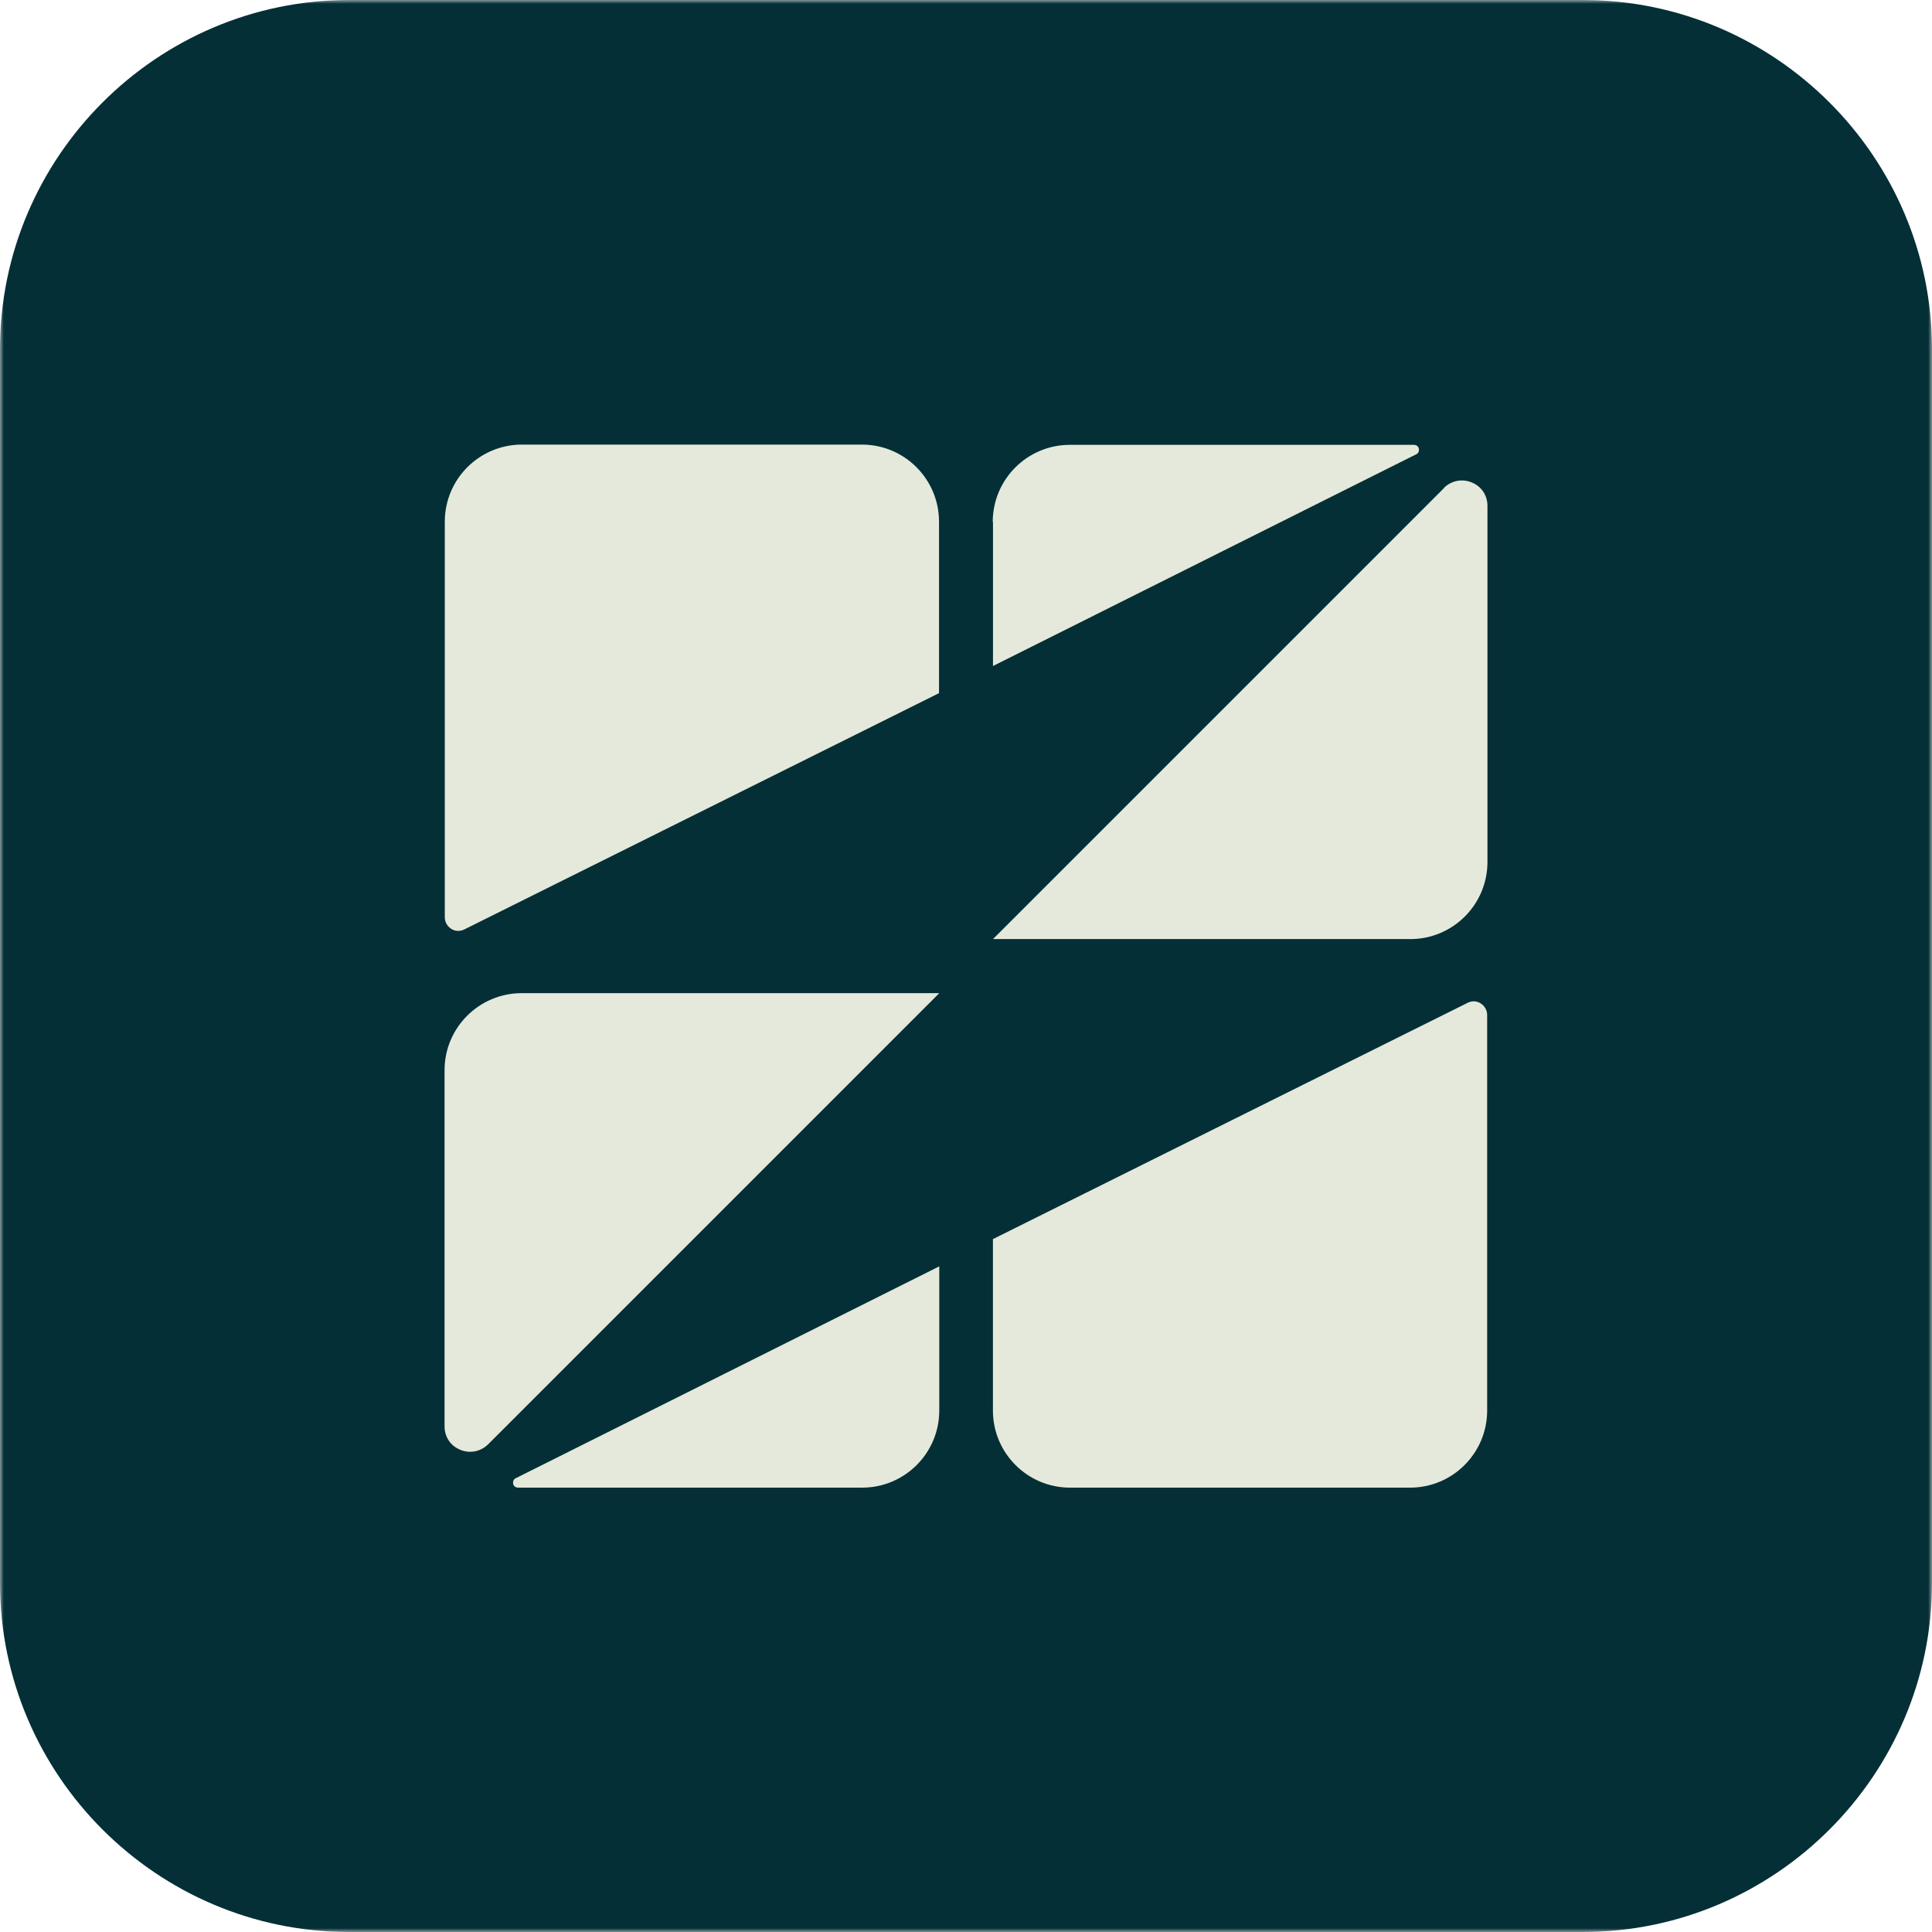 <svg width="256" height="256" viewBox="0 0 256 256" fill="none" xmlns="http://www.w3.org/2000/svg">
<mask id="mask0_873_122" style="mask-type:luminance" maskUnits="userSpaceOnUse" x="0" y="0" width="256" height="256">
<path d="M256 0H0V256H256V0Z" fill="white"/>
</mask>
<g mask="url(#mask0_873_122)">
<path fill-rule="evenodd" clip-rule="evenodd" d="M209.758 0H46.242C20.8 0 0 20.8 0 46.242V209.758C0 235.2 20.8 256 46.242 256H209.758C235.2 256 256 235.2 256 209.758V46.242C256 20.8 235.2 0 209.758 0Z" fill="#042F36"/>
<path fill-rule="evenodd" clip-rule="evenodd" d="M124.425 91.799V69.126C124.425 63.489 119.847 58.911 114.21 58.911H69.152C63.515 58.911 58.938 63.489 58.938 69.126V121.538C58.938 122.162 59.249 122.721 59.776 123.066C60.302 123.411 60.927 123.443 61.519 123.157L124.451 91.831L124.425 91.799Z" fill="#E5E9DB"/>
<path fill-rule="evenodd" clip-rule="evenodd" d="M191.334 64.674L131.575 124.433H186.88C192.518 124.433 197.095 119.856 197.095 114.218V67.04C197.095 65.636 196.314 64.452 195.007 63.926C193.733 63.399 192.329 63.679 191.334 64.641V64.674ZM131.575 69.16V88.249L187.66 60.194C187.94 60.07 188.063 59.758 188.005 59.446C187.94 59.134 187.66 58.945 187.349 58.945H141.757C136.12 58.945 131.542 63.523 131.542 69.16H131.575Z" fill="#E5E9DB"/>
<path fill-rule="evenodd" clip-rule="evenodd" d="M124.426 167.815L68.34 195.87C68.061 195.994 67.937 196.306 67.996 196.618C68.061 196.93 68.34 197.119 68.653 197.119H114.244C119.881 197.119 124.458 192.542 124.458 186.904V167.815H124.426ZM124.426 131.599H69.121C63.483 131.599 58.906 136.176 58.906 141.813V188.991C58.906 190.396 59.687 191.579 60.993 192.106C62.268 192.633 63.672 192.353 64.667 191.391L124.426 131.632V131.599Z" fill="#E5E9DB"/>
<path fill-rule="evenodd" clip-rule="evenodd" d="M131.568 164.235V186.907C131.568 192.544 136.146 197.121 141.783 197.121H186.841C192.478 197.121 197.055 192.544 197.055 186.907V134.495C197.055 133.871 196.744 133.311 196.217 132.967C195.69 132.622 195.066 132.589 194.474 132.876L131.542 164.202L131.568 164.235Z" fill="#E5E9DB"/>
</g>
</svg>
